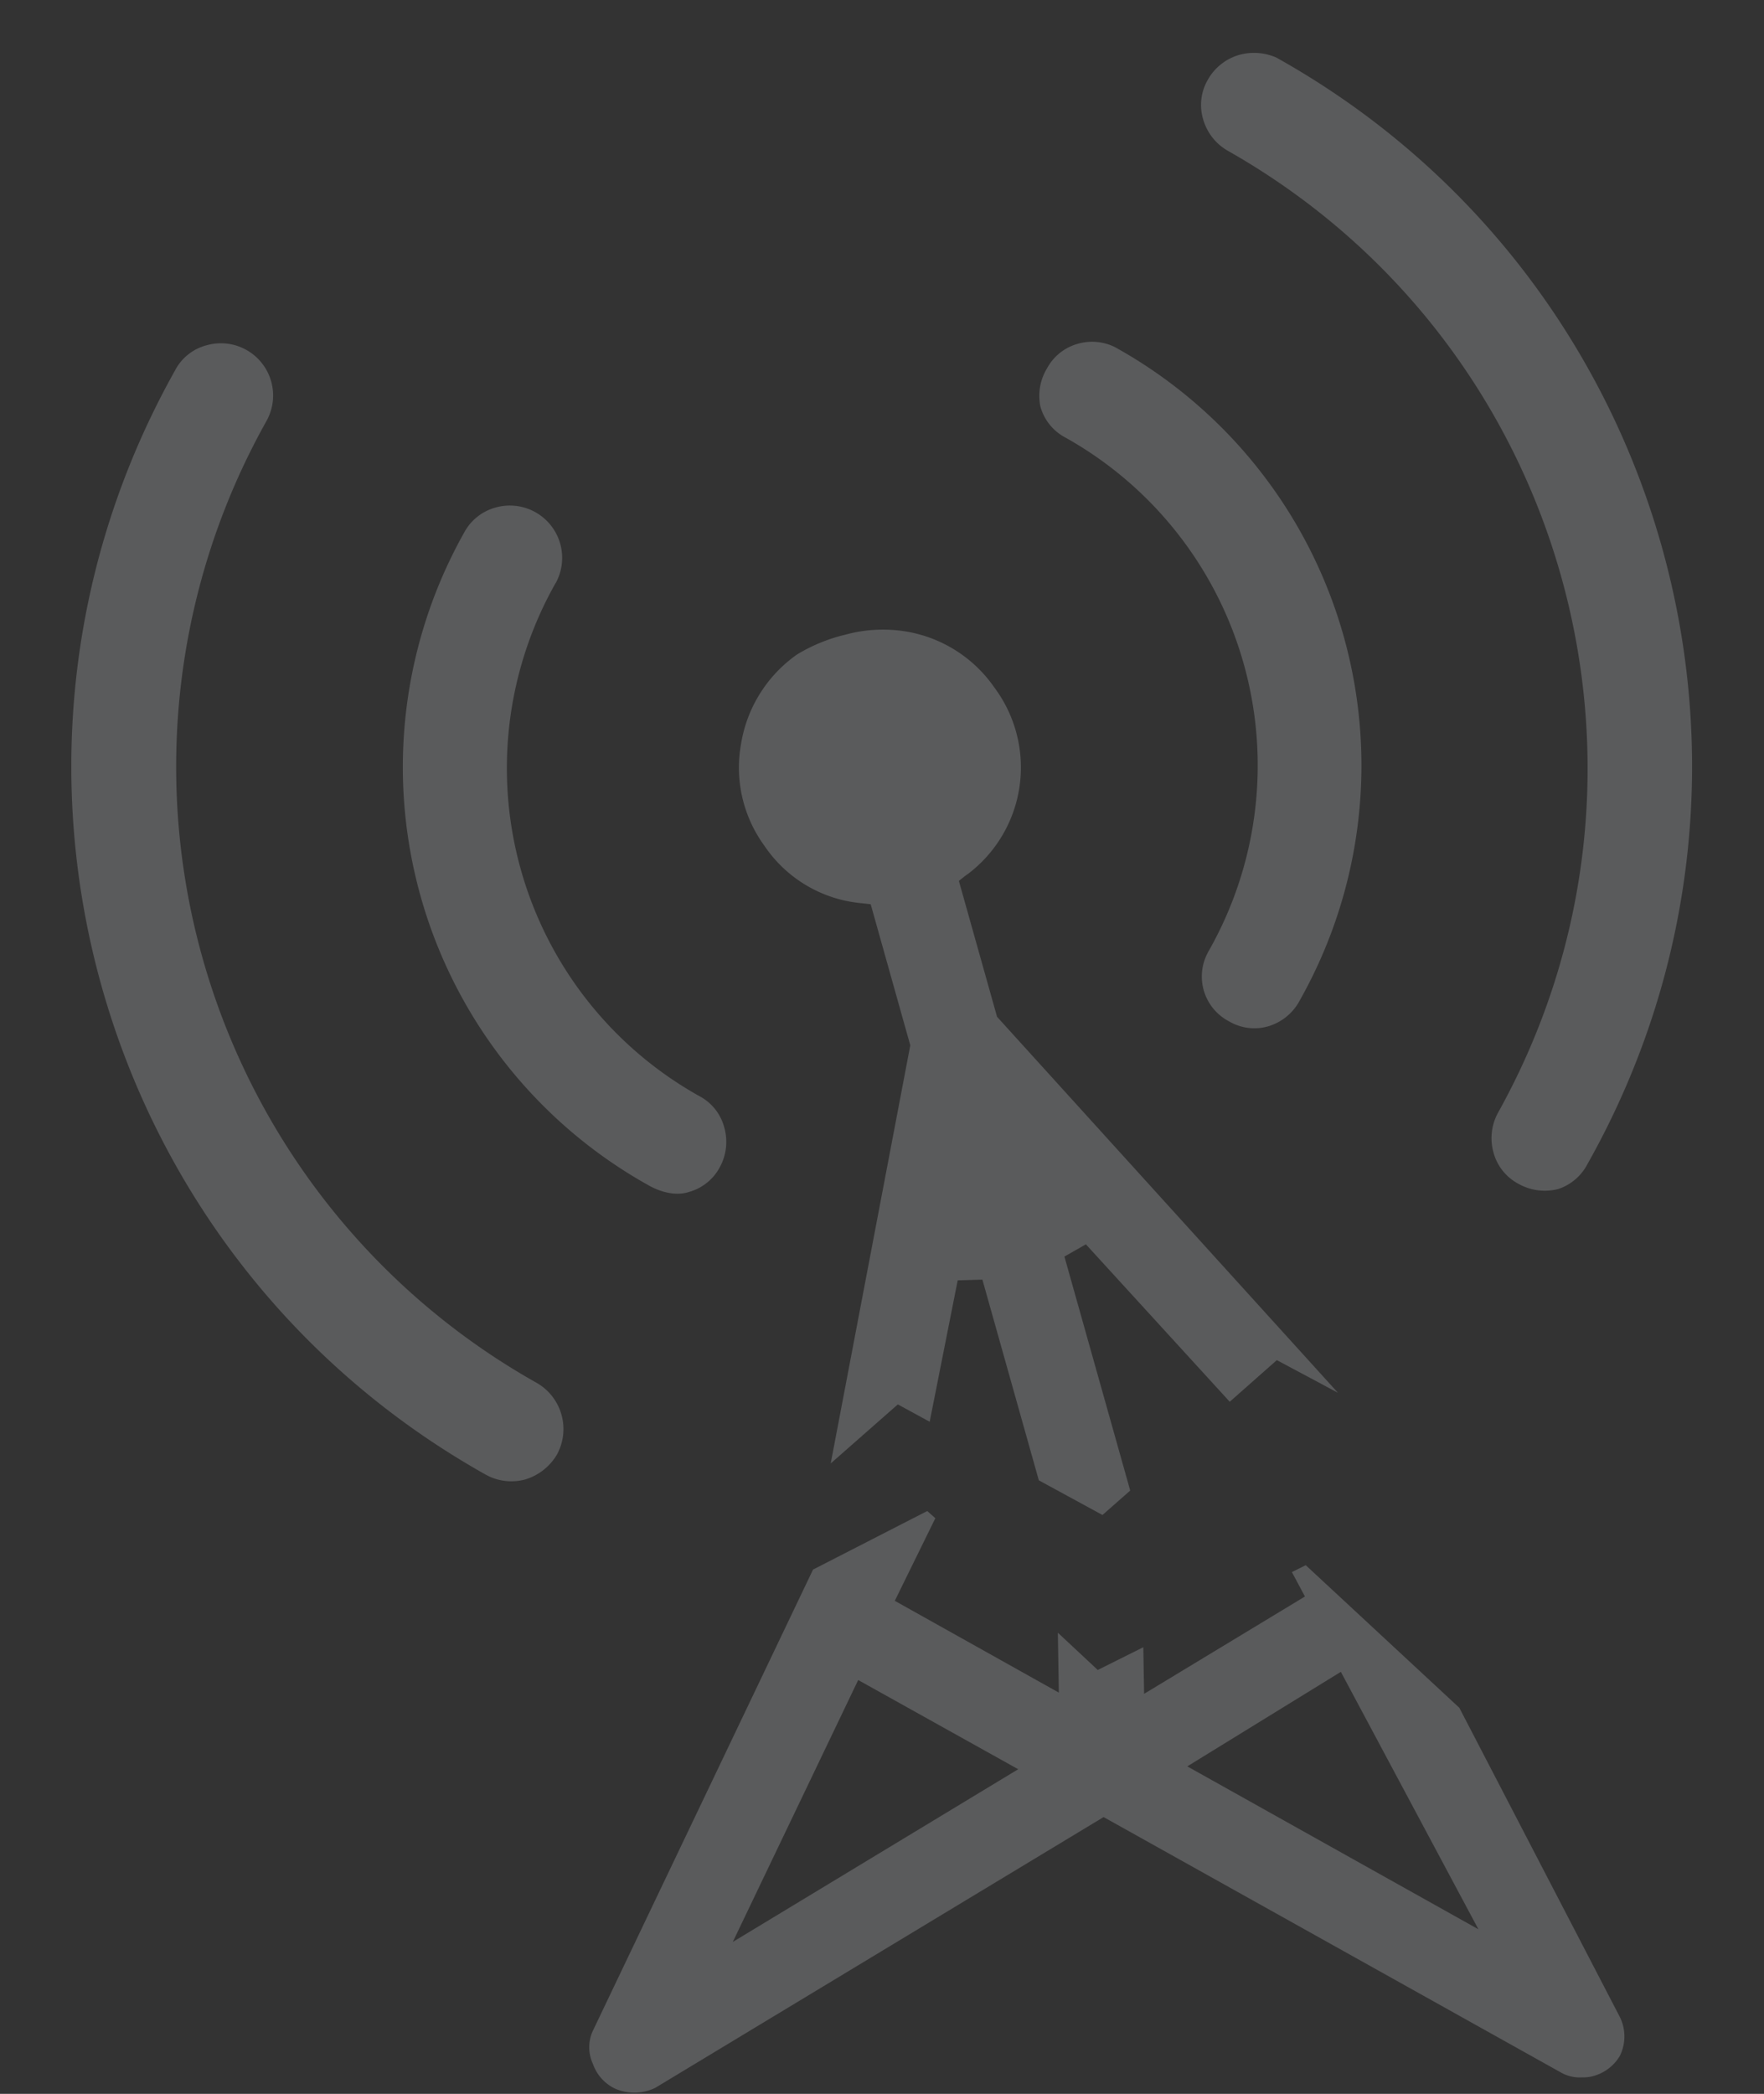 <svg xmlns="http://www.w3.org/2000/svg" width="450.056" height="534.094" viewBox="0 0 450.056 534.094"><rect x="0" y="0" width="450.056" height="534.094" fill="#333333" stroke="none"/><defs><style>.a{opacity:0.201;}.b{fill:#f5f8ff;}</style></defs><g class="a" transform="matrix(1, -0.017, 0.017, 1, 101.758, 45.823)"><g transform="translate(40.468 341.792)"><path class="b" d="M237.9,152.884l-39.405-79.15L159.937,36.706l-3.567,1.7,3.227,6.284L118.154,68.808V56.918l-11.72,5.605L96.413,52.842V68.129L54.969,44.01l10.7-20.892L63.632,21.25,34.248,35.687-24.011,152.544a10.156,10.156,0,0,0,0,8.323,10.994,10.994,0,0,0,5.435,6.285,12.276,12.276,0,0,0,10.361,0l115.5-67.091,115.5,67.091a9.605,9.605,0,0,0,5.435,1.359,9.4,9.4,0,0,0,3.057-.34,11.348,11.348,0,0,0,6.624-4.926A11.17,11.17,0,0,0,237.9,152.884ZM12.167,130.294,45.288,64.052,85.712,87.491Zm116.687-42.8,39.575-23.439,33.97,66.242Z" transform="translate(24.902 -21.25)"/></g><g transform="translate(-107.086 16.989) rotate(-8)"><path class="b" d="M56.4,180.256l.17-.034a12.749,12.749,0,0,0,8.832-4.96,13.44,13.44,0,0,0,2.752-9.919,12.678,12.678,0,0,0-4.96-8.815l-.459-.357A95.8,95.8,0,0,1,47.263,21.583l.119-.119A13.348,13.348,0,0,0,35.153.1a12.958,12.958,0,0,0-8.815,4.977l-.17.221A122.116,122.116,0,0,0,46.6,176.791C49.318,179,52.919,180.681,56.4,180.256Z" transform="translate(84.546 84.432)"/><path class="b" d="M95.274,274.614A180.226,180.226,0,0,1,65.432,21.588l.1-.136A13.322,13.322,0,0,0,53.321.1a12.678,12.678,0,0,0-8.815,4.96l-.068.1C-26.3,94.879-10.933,224.967,78.782,295.709a13.484,13.484,0,0,0,9.732,2.786,14.107,14.107,0,0,0,9-4.994A13.577,13.577,0,0,0,95.274,274.614Z" transform="translate(0 32.061)"/><path class="b" d="M20.376,158.785a12.893,12.893,0,0,0,2.735,18.038,12.7,12.7,0,0,0,9.732,2.786,13.412,13.412,0,0,0,8.662-4.943l.832-1.07A121.954,121.954,0,0,0,21.191,2.438,13.077,13.077,0,0,0,12.019.094,12.76,12.76,0,0,0,3.2,5.071,13.5,13.5,0,0,0,.011,14.345,12.76,12.76,0,0,0,4.988,23.16l.459.357A95.8,95.8,0,0,1,20.9,158.106C20.716,158.326,20.546,158.547,20.376,158.785Z" transform="translate(261.02 66.345)"/><path class="b" d="M21.033,2.253A14.152,14.152,0,0,0,11.878.079,13.45,13.45,0,0,0,2.893,5.072,12.8,12.8,0,0,0,.108,14.822,13.488,13.488,0,0,0,5.1,23.807C82.825,85.649,96.158,198.6,34.944,276.815a13.506,13.506,0,0,0-2.769,9.919,12.76,12.76,0,0,0,4.977,8.815,13.7,13.7,0,0,0,9.919,2.938,12.977,12.977,0,0,0,8.306-5.1l.51-.645C126.476,202.9,110.867,72.843,21.033,2.253Z" transform="translate(313.356 0)"/><path class="b" d="M0,208.43l19.261-12.2,7.338,5.639L39.286,167.36l6.25.8,6.233,52.806,14.658,11.261,7.966-5.045-7.27-61.571,5.894-2.225L103,208.77l13.52-8.611,14.1,10.65L59.685,102.529,55.473,66.775l1.919-1.087c.17-.017.323-.2.493-.221A34.071,34.071,0,0,0,72.118,19.489,34.234,34.234,0,0,0,52.076,1.842,36.412,36.412,0,0,0,36.671.228,43.022,43.022,0,0,0,23.694,3.3,34.626,34.626,0,0,0,6.064,23.515,33.806,33.806,0,0,0,7.847,50.147,33.493,33.493,0,0,0,30.2,68.559l2.123.594,4.365,37.112Z" transform="translate(166.153 130.245)"/></g></g></svg>